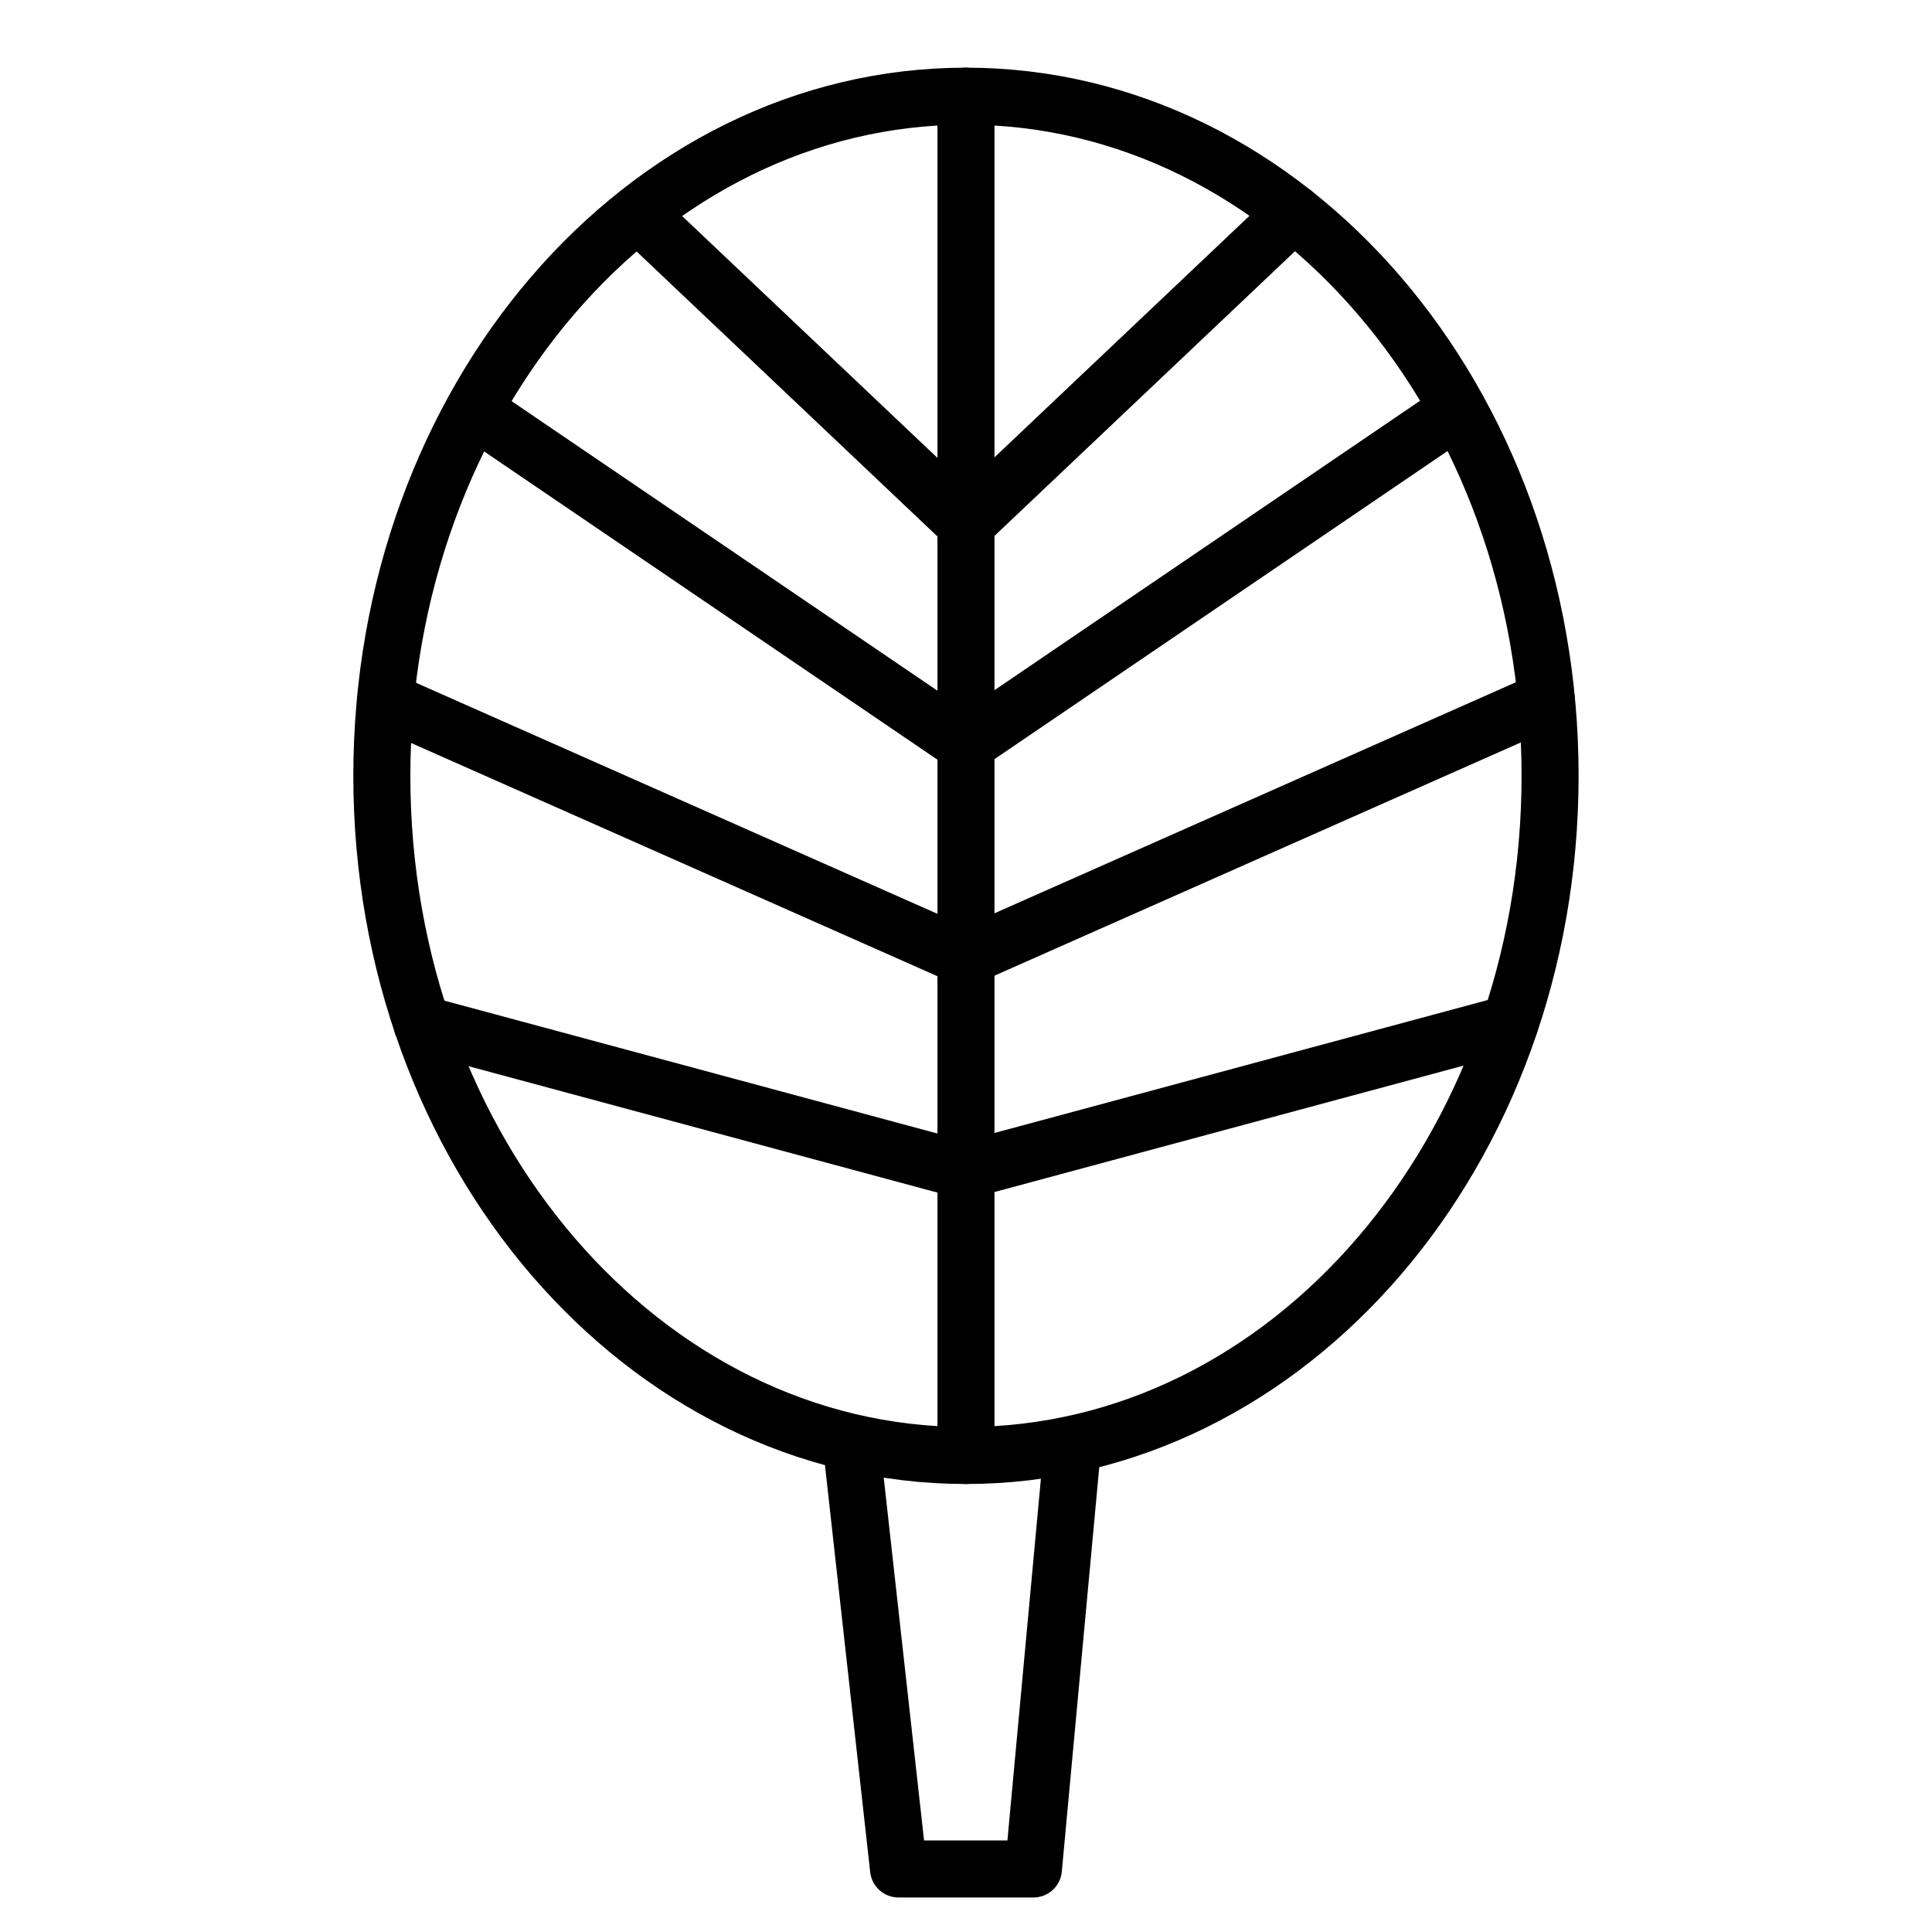 <?xml version="1.0" encoding="UTF-8"?>
<!-- The Best Svg Icon site in the world: iconSvg.co, Visit us! https://iconsvg.co -->
<svg width="800px" height="800px" version="1.1" viewBox="144 144 512 512" xmlns="http://www.w3.org/2000/svg">
 <g fill="none" stroke="#000000" stroke-linecap="round" stroke-linejoin="round" stroke-miterlimit="10" stroke-width="3">
  <path transform="matrix(5.038 0 0 5.038 148.09 148.09)" d="m44.087 76.214 2.366 21.286h7.095l1.971-21.286"/>
  <path transform="matrix(5.038 0 0 5.038 148.09 148.09)" d="m80.726 39.999c0 19.745-13.757 35.751-30.726 35.751-16.97 0-30.726-16.006-30.726-35.751 0-19.745 13.756-35.751 30.726-35.751 16.969 0 30.726 16.006 30.726 35.751"/>
  <path transform="matrix(5.038 0 0 5.038 148.09 148.09)" d="m50 75.75v-71.501"/>
  <path transform="matrix(5.038 0 0 5.038 148.09 148.09)" d="m67.238 10.404-17.237 16.328"/>
  <path transform="matrix(5.038 0 0 5.038 148.09 148.09)" d="m50 38.327 25.875-17.596"/>
  <path transform="matrix(5.038 0 0 5.038 148.09 148.09)" d="m50 49.535 30.531-13.529"/>
  <path transform="matrix(5.038 0 0 5.038 148.09 148.09)" d="m50 60.743 28.612-7.712"/>
  <path transform="matrix(5.038 0 0 5.038 148.09 148.09)" d="m32.762 10.433 17.238 16.328"/>
  <path transform="matrix(5.038 0 0 5.038 148.09 148.09)" d="m50 38.355-25.876-17.595"/>
  <path transform="matrix(5.038 0 0 5.038 148.09 148.09)" d="m50 49.563-30.532-13.529"/>
  <path transform="matrix(5.038 0 0 5.038 148.09 148.09)" d="m50 60.772-28.612-7.712"/>
 </g>
</svg>
